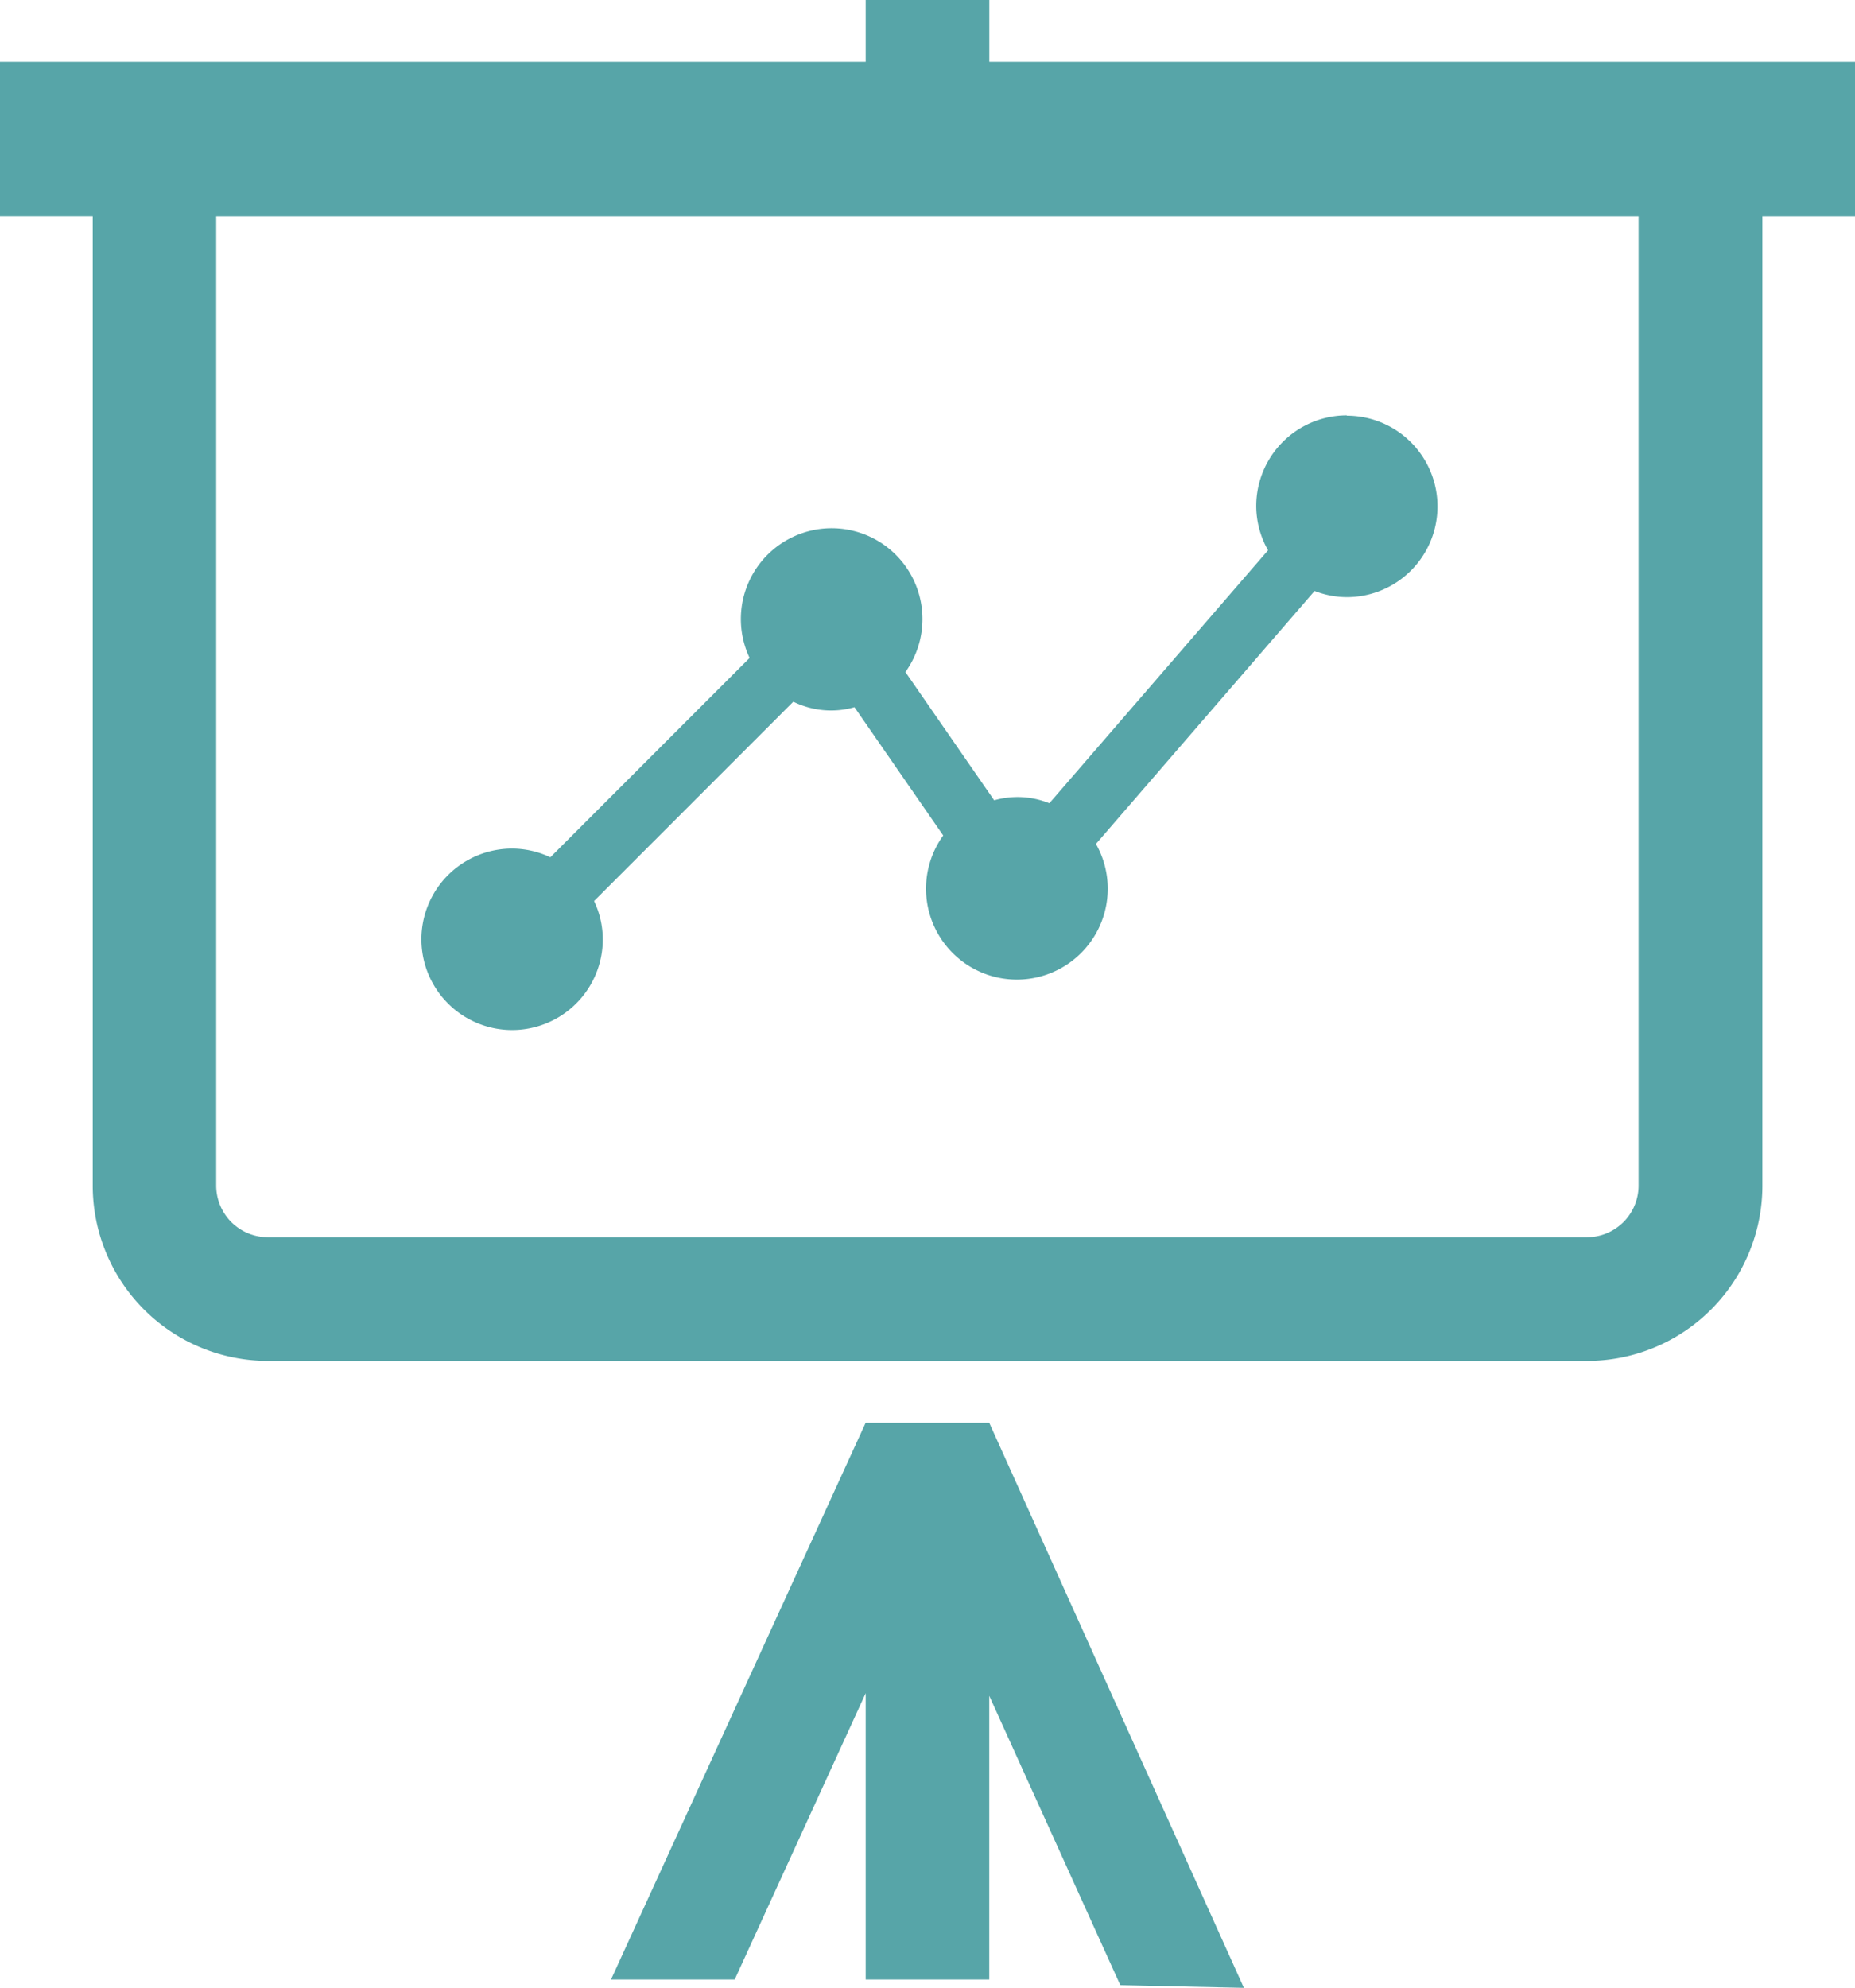 <svg xmlns="http://www.w3.org/2000/svg" width="33.608" height="35.997" viewBox="0 0 33.608 35.997">
  <g id="無料で使えるホワイトボードのアイコン_16" data-name="無料で使えるホワイトボードのアイコン　16" transform="translate(-16.992)">
    <path id="パス_5172" data-name="パス 5172" d="M34.916,1.12V0H32.676V1.12H16.992v2.8h1.68V21.47a3.175,3.175,0,0,0,3.175,3.175h23.9a3.175,3.175,0,0,0,3.175-3.175V3.921H50.6V1.12ZM45.744,22.405h-23.9a.936.936,0,0,1-.935-.935V3.921H46.679V21.47A.936.936,0,0,1,45.744,22.405Z" fill="#57a5a8"/>
    <path id="パス_5173" data-name="パス 5173" d="M179.06,366.478l-4.613,10.082h2.241l2.373-5.186v5.186H181.3v-5.138l2.374,5.239,2.239.049L181.3,366.478Z" transform="translate(-146.385 -340.712)" fill="#57a5a8"/>
    <path id="パス_5174" data-name="パス 5174" d="M142.368,106.994a1.642,1.642,0,0,0-1.642,1.643,1.624,1.624,0,0,0,.214.8l-3.962,4.581a1.541,1.541,0,0,0-1-.053l-1.608-2.323a1.645,1.645,0,1,0-2.823-.255l-3.61,3.61a1.624,1.624,0,0,0-.693-.158,1.643,1.643,0,1,0,1.643,1.643,1.625,1.625,0,0,0-.158-.693l3.61-3.61a1.549,1.549,0,0,0,1.108.1l1.608,2.323a1.646,1.646,0,1,0,2.767.153l3.961-4.581a1.623,1.623,0,0,0,.584.112,1.643,1.643,0,1,0,0-3.286Z" transform="translate(-100.974 -99.472)" fill="#57a5a8"/>
  </g>
</svg>
